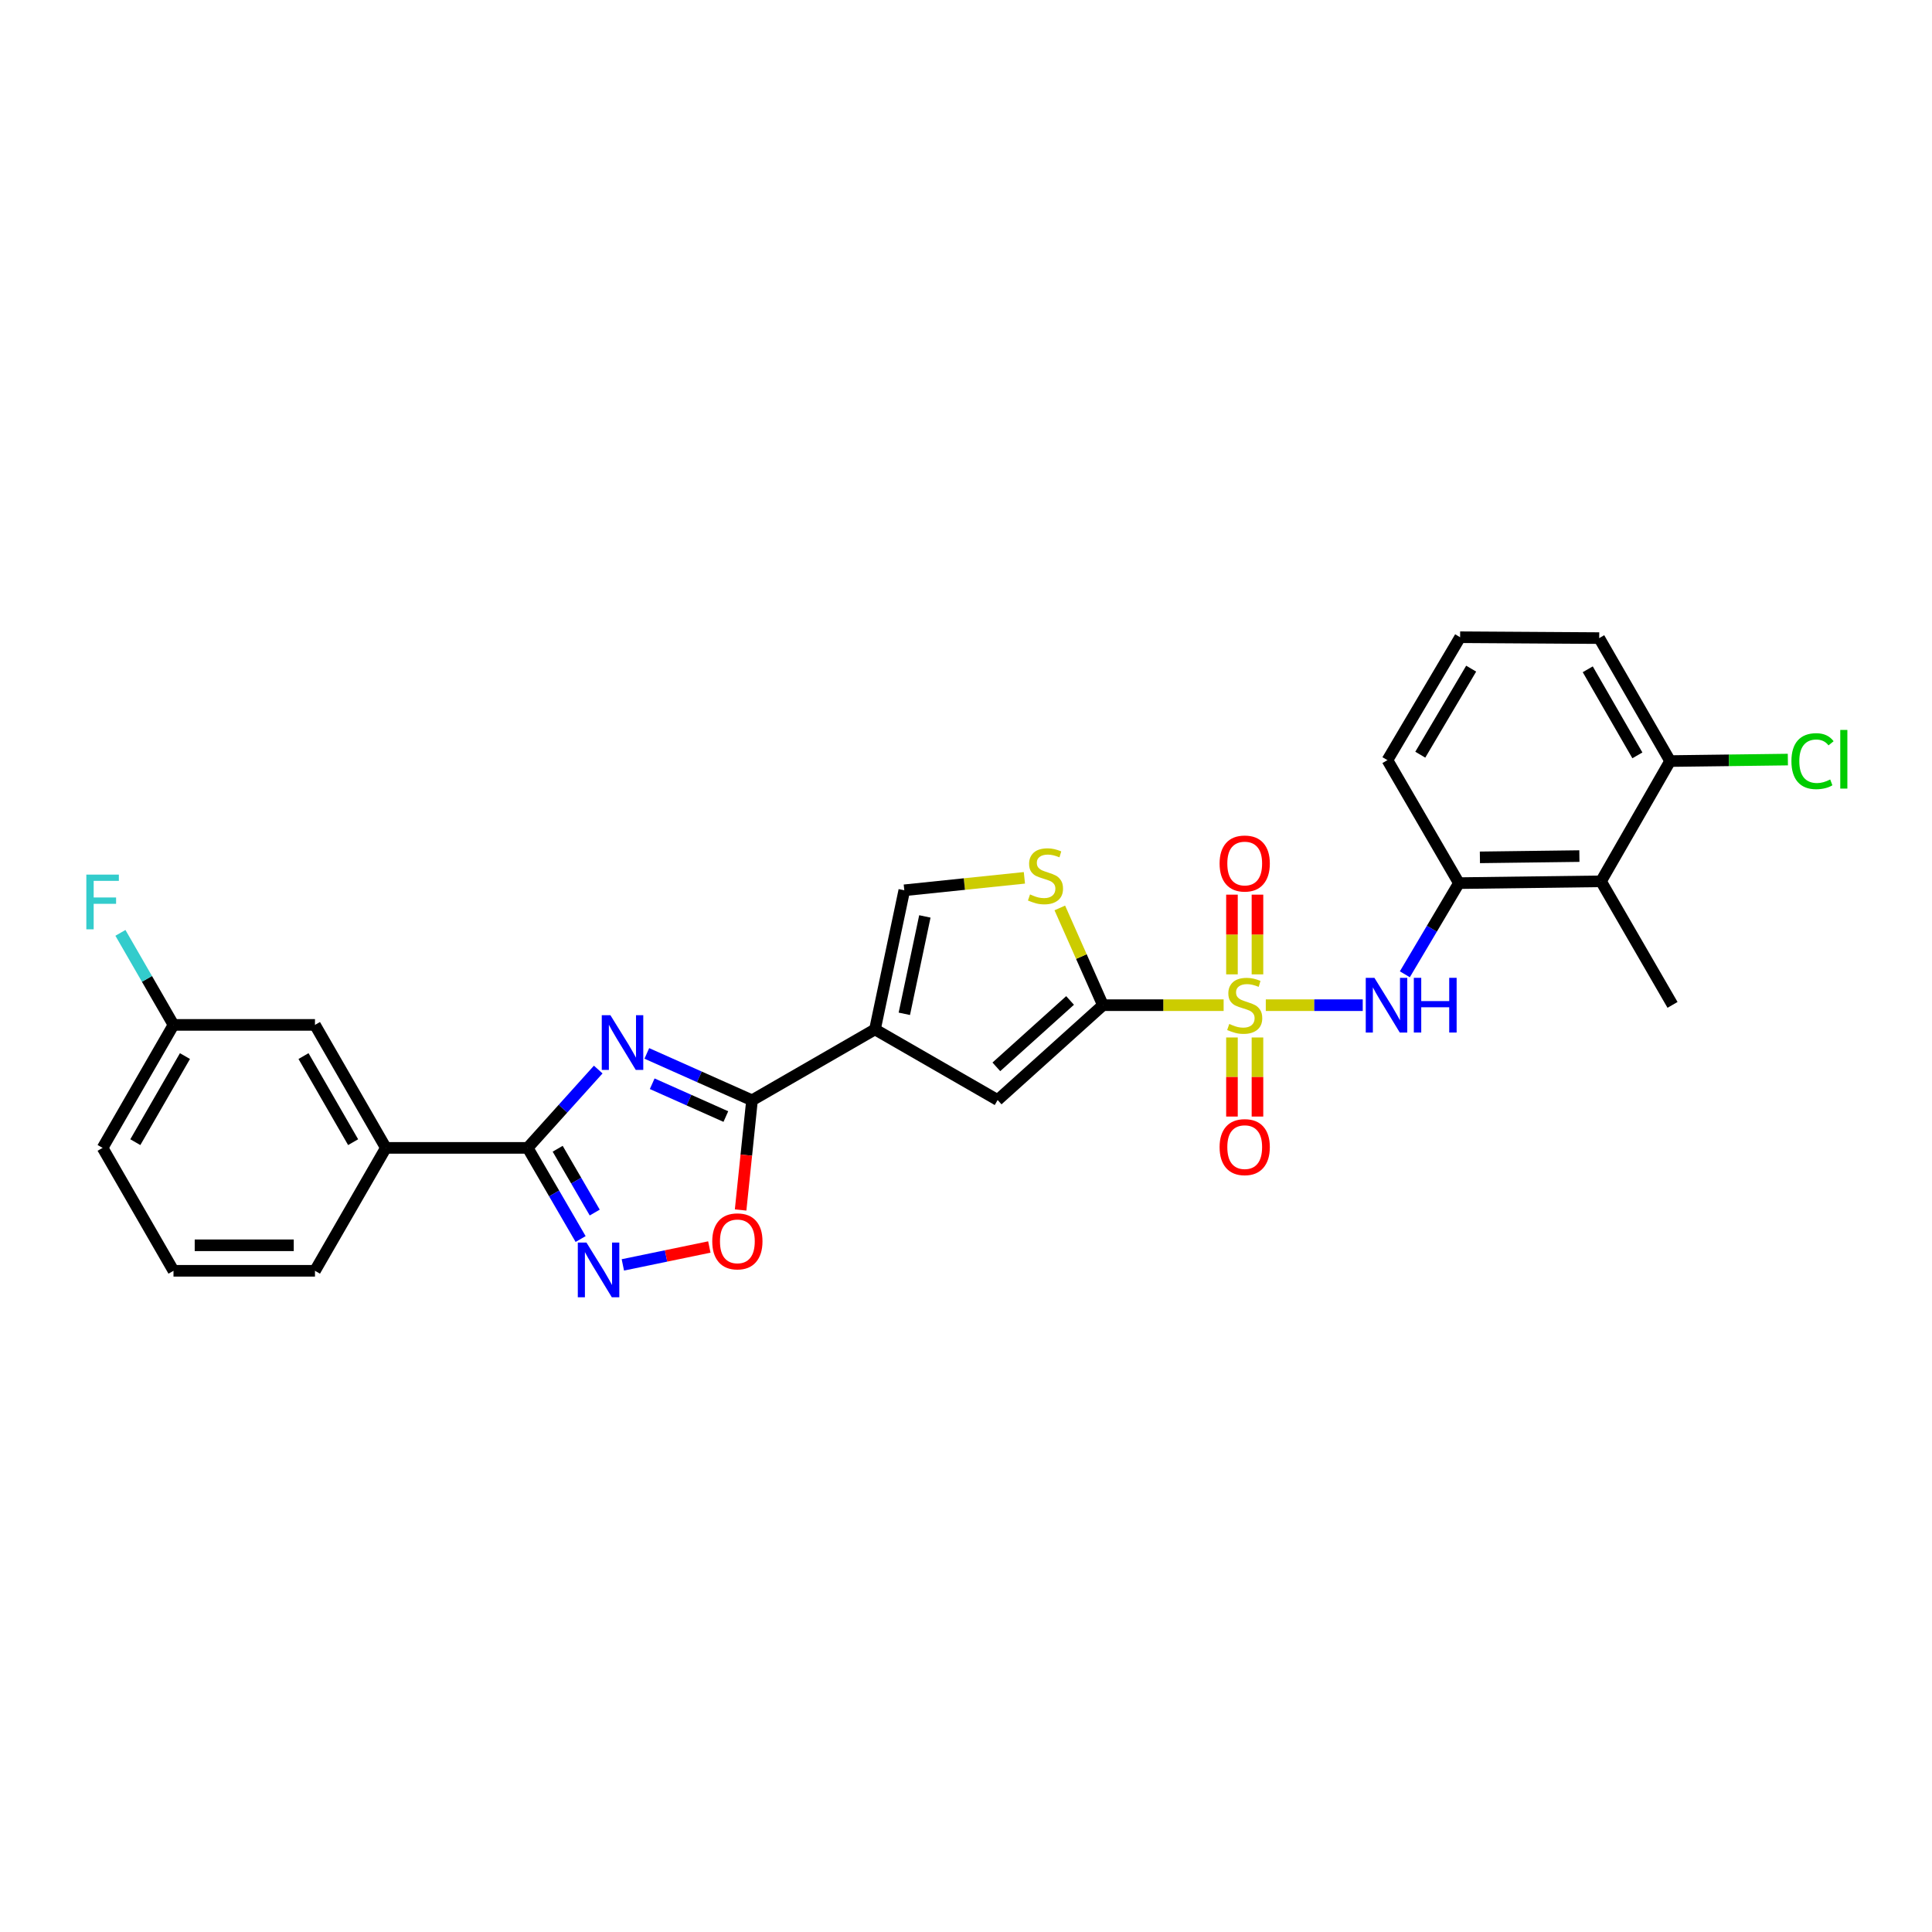 <?xml version='1.0' encoding='iso-8859-1'?>
<svg version='1.1' baseProfile='full'
              xmlns='http://www.w3.org/2000/svg'
                      xmlns:rdkit='http://www.rdkit.org/xml'
                      xmlns:xlink='http://www.w3.org/1999/xlink'
                  xml:space='preserve'
width='1000px' height='1000px' viewBox='0 0 1000 1000'>
<!-- END OF HEADER -->
<rect style='opacity:1.0;fill:#FFFFFF;stroke:none' width='1000' height='1000' x='0' y='0'> </rect>
<path class='bond-1' d='M 633.347,520.281 L 602.112,520.281' style='fill:none;fill-rule:evenodd;stroke:#CCCC00;stroke-width:6px;stroke-linecap:butt;stroke-linejoin:miter;stroke-opacity:1' />
<path class='bond-1' d='M 602.112,520.281 L 570.877,520.281' style='fill:none;fill-rule:evenodd;stroke:#000000;stroke-width:6px;stroke-linecap:butt;stroke-linejoin:miter;stroke-opacity:1' />
<path class='bond-7' d='M 655.176,520.281 L 680.263,520.281' style='fill:none;fill-rule:evenodd;stroke:#CCCC00;stroke-width:6px;stroke-linecap:butt;stroke-linejoin:miter;stroke-opacity:1' />
<path class='bond-7' d='M 680.263,520.281 L 705.351,520.281' style='fill:none;fill-rule:evenodd;stroke:#0000FF;stroke-width:6px;stroke-linecap:butt;stroke-linejoin:miter;stroke-opacity:1' />
<path class='bond-14' d='M 637.66,536.996 L 637.66,557.462' style='fill:none;fill-rule:evenodd;stroke:#CCCC00;stroke-width:6px;stroke-linecap:butt;stroke-linejoin:miter;stroke-opacity:1' />
<path class='bond-14' d='M 637.66,557.462 L 637.66,577.928' style='fill:none;fill-rule:evenodd;stroke:#FF0000;stroke-width:6px;stroke-linecap:butt;stroke-linejoin:miter;stroke-opacity:1' />
<path class='bond-14' d='M 650.863,536.996 L 650.863,557.462' style='fill:none;fill-rule:evenodd;stroke:#CCCC00;stroke-width:6px;stroke-linecap:butt;stroke-linejoin:miter;stroke-opacity:1' />
<path class='bond-14' d='M 650.863,557.462 L 650.863,577.928' style='fill:none;fill-rule:evenodd;stroke:#FF0000;stroke-width:6px;stroke-linecap:butt;stroke-linejoin:miter;stroke-opacity:1' />
<path class='bond-15' d='M 650.863,504.326 L 650.863,483.699' style='fill:none;fill-rule:evenodd;stroke:#CCCC00;stroke-width:6px;stroke-linecap:butt;stroke-linejoin:miter;stroke-opacity:1' />
<path class='bond-15' d='M 650.863,483.699 L 650.863,463.071' style='fill:none;fill-rule:evenodd;stroke:#FF0000;stroke-width:6px;stroke-linecap:butt;stroke-linejoin:miter;stroke-opacity:1' />
<path class='bond-15' d='M 637.66,504.326 L 637.66,483.699' style='fill:none;fill-rule:evenodd;stroke:#CCCC00;stroke-width:6px;stroke-linecap:butt;stroke-linejoin:miter;stroke-opacity:1' />
<path class='bond-15' d='M 637.66,483.699 L 637.66,463.071' style='fill:none;fill-rule:evenodd;stroke:#FF0000;stroke-width:6px;stroke-linecap:butt;stroke-linejoin:miter;stroke-opacity:1' />
<path class='bond-0' d='M 334.79,545.242 L 362.015,557.377' style='fill:none;fill-rule:evenodd;stroke:#0000FF;stroke-width:6px;stroke-linecap:butt;stroke-linejoin:miter;stroke-opacity:1' />
<path class='bond-0' d='M 362.015,557.377 L 389.24,569.512' style='fill:none;fill-rule:evenodd;stroke:#000000;stroke-width:6px;stroke-linecap:butt;stroke-linejoin:miter;stroke-opacity:1' />
<path class='bond-0' d='M 337.582,560.942 L 356.64,569.436' style='fill:none;fill-rule:evenodd;stroke:#0000FF;stroke-width:6px;stroke-linecap:butt;stroke-linejoin:miter;stroke-opacity:1' />
<path class='bond-0' d='M 356.64,569.436 L 375.698,577.93' style='fill:none;fill-rule:evenodd;stroke:#000000;stroke-width:6px;stroke-linecap:butt;stroke-linejoin:miter;stroke-opacity:1' />
<path class='bond-4' d='M 309.641,553.598 L 291.383,573.87' style='fill:none;fill-rule:evenodd;stroke:#0000FF;stroke-width:6px;stroke-linecap:butt;stroke-linejoin:miter;stroke-opacity:1' />
<path class='bond-4' d='M 291.383,573.87 L 273.124,594.142' style='fill:none;fill-rule:evenodd;stroke:#000000;stroke-width:6px;stroke-linecap:butt;stroke-linejoin:miter;stroke-opacity:1' />
<path class='bond-6' d='M 570.877,520.281 L 516.373,569.372' style='fill:none;fill-rule:evenodd;stroke:#000000;stroke-width:6px;stroke-linecap:butt;stroke-linejoin:miter;stroke-opacity:1' />
<path class='bond-6' d='M 553.866,517.835 L 515.713,552.199' style='fill:none;fill-rule:evenodd;stroke:#000000;stroke-width:6px;stroke-linecap:butt;stroke-linejoin:miter;stroke-opacity:1' />
<path class='bond-8' d='M 570.877,520.281 L 559.716,495.115' style='fill:none;fill-rule:evenodd;stroke:#000000;stroke-width:6px;stroke-linecap:butt;stroke-linejoin:miter;stroke-opacity:1' />
<path class='bond-8' d='M 559.716,495.115 L 548.555,469.948' style='fill:none;fill-rule:evenodd;stroke:#CCCC00;stroke-width:6px;stroke-linecap:butt;stroke-linejoin:miter;stroke-opacity:1' />
<path class='bond-2' d='M 452.883,532.824 L 516.373,569.372' style='fill:none;fill-rule:evenodd;stroke:#000000;stroke-width:6px;stroke-linecap:butt;stroke-linejoin:miter;stroke-opacity:1' />
<path class='bond-3' d='M 452.883,532.824 L 389.24,569.512' style='fill:none;fill-rule:evenodd;stroke:#000000;stroke-width:6px;stroke-linecap:butt;stroke-linejoin:miter;stroke-opacity:1' />
<path class='bond-28' d='M 452.883,532.824 L 468.066,460.811' style='fill:none;fill-rule:evenodd;stroke:#000000;stroke-width:6px;stroke-linecap:butt;stroke-linejoin:miter;stroke-opacity:1' />
<path class='bond-28' d='M 468.079,524.745 L 478.707,474.337' style='fill:none;fill-rule:evenodd;stroke:#000000;stroke-width:6px;stroke-linecap:butt;stroke-linejoin:miter;stroke-opacity:1' />
<path class='bond-9' d='M 389.24,569.512 L 386.291,597.9' style='fill:none;fill-rule:evenodd;stroke:#000000;stroke-width:6px;stroke-linecap:butt;stroke-linejoin:miter;stroke-opacity:1' />
<path class='bond-9' d='M 386.291,597.9 L 383.341,626.288' style='fill:none;fill-rule:evenodd;stroke:#FF0000;stroke-width:6px;stroke-linecap:butt;stroke-linejoin:miter;stroke-opacity:1' />
<path class='bond-13' d='M 273.124,594.142 L 199.718,594.142' style='fill:none;fill-rule:evenodd;stroke:#000000;stroke-width:6px;stroke-linecap:butt;stroke-linejoin:miter;stroke-opacity:1' />
<path class='bond-30' d='M 273.124,594.142 L 286.825,617.732' style='fill:none;fill-rule:evenodd;stroke:#000000;stroke-width:6px;stroke-linecap:butt;stroke-linejoin:miter;stroke-opacity:1' />
<path class='bond-30' d='M 286.825,617.732 L 300.527,641.322' style='fill:none;fill-rule:evenodd;stroke:#0000FF;stroke-width:6px;stroke-linecap:butt;stroke-linejoin:miter;stroke-opacity:1' />
<path class='bond-30' d='M 288.651,594.588 L 298.242,611.101' style='fill:none;fill-rule:evenodd;stroke:#000000;stroke-width:6px;stroke-linecap:butt;stroke-linejoin:miter;stroke-opacity:1' />
<path class='bond-30' d='M 298.242,611.101 L 307.833,627.614' style='fill:none;fill-rule:evenodd;stroke:#0000FF;stroke-width:6px;stroke-linecap:butt;stroke-linejoin:miter;stroke-opacity:1' />
<path class='bond-5' d='M 322.386,654.707 L 344.768,650.075' style='fill:none;fill-rule:evenodd;stroke:#0000FF;stroke-width:6px;stroke-linecap:butt;stroke-linejoin:miter;stroke-opacity:1' />
<path class='bond-5' d='M 344.768,650.075 L 367.15,645.444' style='fill:none;fill-rule:evenodd;stroke:#FF0000;stroke-width:6px;stroke-linecap:butt;stroke-linejoin:miter;stroke-opacity:1' />
<path class='bond-11' d='M 727.143,504.285 L 741.138,480.696' style='fill:none;fill-rule:evenodd;stroke:#0000FF;stroke-width:6px;stroke-linecap:butt;stroke-linejoin:miter;stroke-opacity:1' />
<path class='bond-11' d='M 741.138,480.696 L 755.133,457.107' style='fill:none;fill-rule:evenodd;stroke:#000000;stroke-width:6px;stroke-linecap:butt;stroke-linejoin:miter;stroke-opacity:1' />
<path class='bond-10' d='M 530.226,454.366 L 499.146,457.589' style='fill:none;fill-rule:evenodd;stroke:#CCCC00;stroke-width:6px;stroke-linecap:butt;stroke-linejoin:miter;stroke-opacity:1' />
<path class='bond-10' d='M 499.146,457.589 L 468.066,460.811' style='fill:none;fill-rule:evenodd;stroke:#000000;stroke-width:6px;stroke-linecap:butt;stroke-linejoin:miter;stroke-opacity:1' />
<path class='bond-12' d='M 755.133,457.107 L 828.686,456.168' style='fill:none;fill-rule:evenodd;stroke:#000000;stroke-width:6px;stroke-linecap:butt;stroke-linejoin:miter;stroke-opacity:1' />
<path class='bond-12' d='M 765.997,443.765 L 817.484,443.108' style='fill:none;fill-rule:evenodd;stroke:#000000;stroke-width:6px;stroke-linecap:butt;stroke-linejoin:miter;stroke-opacity:1' />
<path class='bond-21' d='M 755.133,457.107 L 718.129,393.449' style='fill:none;fill-rule:evenodd;stroke:#000000;stroke-width:6px;stroke-linecap:butt;stroke-linejoin:miter;stroke-opacity:1' />
<path class='bond-16' d='M 828.686,456.168 L 864.45,393.926' style='fill:none;fill-rule:evenodd;stroke:#000000;stroke-width:6px;stroke-linecap:butt;stroke-linejoin:miter;stroke-opacity:1' />
<path class='bond-22' d='M 828.686,456.168 L 865.697,520.127' style='fill:none;fill-rule:evenodd;stroke:#000000;stroke-width:6px;stroke-linecap:butt;stroke-linejoin:miter;stroke-opacity:1' />
<path class='bond-17' d='M 199.718,594.142 L 163.03,530.484' style='fill:none;fill-rule:evenodd;stroke:#000000;stroke-width:6px;stroke-linecap:butt;stroke-linejoin:miter;stroke-opacity:1' />
<path class='bond-17' d='M 182.776,591.186 L 157.094,546.625' style='fill:none;fill-rule:evenodd;stroke:#000000;stroke-width:6px;stroke-linecap:butt;stroke-linejoin:miter;stroke-opacity:1' />
<path class='bond-23' d='M 199.718,594.142 L 163.03,657.763' style='fill:none;fill-rule:evenodd;stroke:#000000;stroke-width:6px;stroke-linecap:butt;stroke-linejoin:miter;stroke-opacity:1' />
<path class='bond-19' d='M 864.45,393.926 L 894.922,393.541' style='fill:none;fill-rule:evenodd;stroke:#000000;stroke-width:6px;stroke-linecap:butt;stroke-linejoin:miter;stroke-opacity:1' />
<path class='bond-19' d='M 894.922,393.541 L 925.394,393.155' style='fill:none;fill-rule:evenodd;stroke:#00CC00;stroke-width:6px;stroke-linecap:butt;stroke-linejoin:miter;stroke-opacity:1' />
<path class='bond-29' d='M 864.45,393.926 L 827.747,330.282' style='fill:none;fill-rule:evenodd;stroke:#000000;stroke-width:6px;stroke-linecap:butt;stroke-linejoin:miter;stroke-opacity:1' />
<path class='bond-29' d='M 847.508,390.975 L 821.815,346.424' style='fill:none;fill-rule:evenodd;stroke:#000000;stroke-width:6px;stroke-linecap:butt;stroke-linejoin:miter;stroke-opacity:1' />
<path class='bond-18' d='M 163.03,530.484 L 89.799,530.484' style='fill:none;fill-rule:evenodd;stroke:#000000;stroke-width:6px;stroke-linecap:butt;stroke-linejoin:miter;stroke-opacity:1' />
<path class='bond-20' d='M 89.799,530.484 L 76.064,506.667' style='fill:none;fill-rule:evenodd;stroke:#000000;stroke-width:6px;stroke-linecap:butt;stroke-linejoin:miter;stroke-opacity:1' />
<path class='bond-20' d='M 76.064,506.667 L 62.329,482.851' style='fill:none;fill-rule:evenodd;stroke:#33CCCC;stroke-width:6px;stroke-linecap:butt;stroke-linejoin:miter;stroke-opacity:1' />
<path class='bond-31' d='M 89.799,530.484 L 53.104,594.142' style='fill:none;fill-rule:evenodd;stroke:#000000;stroke-width:6px;stroke-linecap:butt;stroke-linejoin:miter;stroke-opacity:1' />
<path class='bond-31' d='M 95.733,546.626 L 70.046,591.187' style='fill:none;fill-rule:evenodd;stroke:#000000;stroke-width:6px;stroke-linecap:butt;stroke-linejoin:miter;stroke-opacity:1' />
<path class='bond-24' d='M 718.129,393.449 L 755.757,329.827' style='fill:none;fill-rule:evenodd;stroke:#000000;stroke-width:6px;stroke-linecap:butt;stroke-linejoin:miter;stroke-opacity:1' />
<path class='bond-24' d='M 735.137,390.627 L 761.476,346.092' style='fill:none;fill-rule:evenodd;stroke:#000000;stroke-width:6px;stroke-linecap:butt;stroke-linejoin:miter;stroke-opacity:1' />
<path class='bond-25' d='M 163.03,657.763 L 89.799,657.763' style='fill:none;fill-rule:evenodd;stroke:#000000;stroke-width:6px;stroke-linecap:butt;stroke-linejoin:miter;stroke-opacity:1' />
<path class='bond-25' d='M 152.045,644.561 L 100.784,644.561' style='fill:none;fill-rule:evenodd;stroke:#000000;stroke-width:6px;stroke-linecap:butt;stroke-linejoin:miter;stroke-opacity:1' />
<path class='bond-26' d='M 755.757,329.827 L 827.747,330.282' style='fill:none;fill-rule:evenodd;stroke:#000000;stroke-width:6px;stroke-linecap:butt;stroke-linejoin:miter;stroke-opacity:1' />
<path class='bond-27' d='M 89.799,657.763 L 53.104,594.142' style='fill:none;fill-rule:evenodd;stroke:#000000;stroke-width:6px;stroke-linecap:butt;stroke-linejoin:miter;stroke-opacity:1' />
<path  class='atom-0' d='M 636.261 530.001
Q 636.581 530.121, 637.901 530.681
Q 639.221 531.241, 640.661 531.601
Q 642.141 531.921, 643.581 531.921
Q 646.261 531.921, 647.821 530.641
Q 649.381 529.321, 649.381 527.041
Q 649.381 525.481, 648.581 524.521
Q 647.821 523.561, 646.621 523.041
Q 645.421 522.521, 643.421 521.921
Q 640.901 521.161, 639.381 520.441
Q 637.901 519.721, 636.821 518.201
Q 635.781 516.681, 635.781 514.121
Q 635.781 510.561, 638.181 508.361
Q 640.621 506.161, 645.421 506.161
Q 648.701 506.161, 652.421 507.721
L 651.501 510.801
Q 648.101 509.401, 645.541 509.401
Q 642.781 509.401, 641.261 510.561
Q 639.741 511.681, 639.781 513.641
Q 639.781 515.161, 640.541 516.081
Q 641.341 517.001, 642.461 517.521
Q 643.621 518.041, 645.541 518.641
Q 648.101 519.441, 649.621 520.241
Q 651.141 521.041, 652.221 522.681
Q 653.341 524.281, 653.341 527.041
Q 653.341 530.961, 650.701 533.081
Q 648.101 535.161, 643.741 535.161
Q 641.221 535.161, 639.301 534.601
Q 637.421 534.081, 635.181 533.161
L 636.261 530.001
' fill='#CCCC00'/>
<path  class='atom-1' d='M 315.955 525.477
L 325.235 540.477
Q 326.155 541.957, 327.635 544.637
Q 329.115 547.317, 329.195 547.477
L 329.195 525.477
L 332.955 525.477
L 332.955 553.797
L 329.075 553.797
L 319.115 537.397
Q 317.955 535.477, 316.715 533.277
Q 315.515 531.077, 315.155 530.397
L 315.155 553.797
L 311.475 553.797
L 311.475 525.477
L 315.955 525.477
' fill='#0000FF'/>
<path  class='atom-6' d='M 303.552 643.149
L 312.832 658.149
Q 313.752 659.629, 315.232 662.309
Q 316.712 664.989, 316.792 665.149
L 316.792 643.149
L 320.552 643.149
L 320.552 671.469
L 316.672 671.469
L 306.712 655.069
Q 305.552 653.149, 304.312 650.949
Q 303.112 648.749, 302.752 648.069
L 302.752 671.469
L 299.072 671.469
L 299.072 643.149
L 303.552 643.149
' fill='#0000FF'/>
<path  class='atom-8' d='M 711.393 506.121
L 720.673 521.121
Q 721.593 522.601, 723.073 525.281
Q 724.553 527.961, 724.633 528.121
L 724.633 506.121
L 728.393 506.121
L 728.393 534.441
L 724.513 534.441
L 714.553 518.041
Q 713.393 516.121, 712.153 513.921
Q 710.953 511.721, 710.593 511.041
L 710.593 534.441
L 706.913 534.441
L 706.913 506.121
L 711.393 506.121
' fill='#0000FF'/>
<path  class='atom-8' d='M 731.793 506.121
L 735.633 506.121
L 735.633 518.161
L 750.113 518.161
L 750.113 506.121
L 753.953 506.121
L 753.953 534.441
L 750.113 534.441
L 750.113 521.361
L 735.633 521.361
L 735.633 534.441
L 731.793 534.441
L 731.793 506.121
' fill='#0000FF'/>
<path  class='atom-9' d='M 533.142 462.954
Q 533.462 463.074, 534.782 463.634
Q 536.102 464.194, 537.542 464.554
Q 539.022 464.874, 540.462 464.874
Q 543.142 464.874, 544.702 463.594
Q 546.262 462.274, 546.262 459.994
Q 546.262 458.434, 545.462 457.474
Q 544.702 456.514, 543.502 455.994
Q 542.302 455.474, 540.302 454.874
Q 537.782 454.114, 536.262 453.394
Q 534.782 452.674, 533.702 451.154
Q 532.662 449.634, 532.662 447.074
Q 532.662 443.514, 535.062 441.314
Q 537.502 439.114, 542.302 439.114
Q 545.582 439.114, 549.302 440.674
L 548.382 443.754
Q 544.982 442.354, 542.422 442.354
Q 539.662 442.354, 538.142 443.514
Q 536.622 444.634, 536.662 446.594
Q 536.662 448.114, 537.422 449.034
Q 538.222 449.954, 539.342 450.474
Q 540.502 450.994, 542.422 451.594
Q 544.982 452.394, 546.502 453.194
Q 548.022 453.994, 549.102 455.634
Q 550.222 457.234, 550.222 459.994
Q 550.222 463.914, 547.582 466.034
Q 544.982 468.114, 540.622 468.114
Q 538.102 468.114, 536.182 467.554
Q 534.302 467.034, 532.062 466.114
L 533.142 462.954
' fill='#CCCC00'/>
<path  class='atom-10' d='M 368.663 642.521
Q 368.663 635.721, 372.023 631.921
Q 375.383 628.121, 381.663 628.121
Q 387.943 628.121, 391.303 631.921
Q 394.663 635.721, 394.663 642.521
Q 394.663 649.401, 391.263 653.321
Q 387.863 657.201, 381.663 657.201
Q 375.423 657.201, 372.023 653.321
Q 368.663 649.441, 368.663 642.521
M 381.663 654.001
Q 385.983 654.001, 388.303 651.121
Q 390.663 648.201, 390.663 642.521
Q 390.663 636.961, 388.303 634.161
Q 385.983 631.321, 381.663 631.321
Q 377.343 631.321, 374.983 634.121
Q 372.663 636.921, 372.663 642.521
Q 372.663 648.241, 374.983 651.121
Q 377.343 654.001, 381.663 654.001
' fill='#FF0000'/>
<path  class='atom-15' d='M 631.261 593.745
Q 631.261 586.945, 634.621 583.145
Q 637.981 579.345, 644.261 579.345
Q 650.541 579.345, 653.901 583.145
Q 657.261 586.945, 657.261 593.745
Q 657.261 600.625, 653.861 604.545
Q 650.461 608.425, 644.261 608.425
Q 638.021 608.425, 634.621 604.545
Q 631.261 600.665, 631.261 593.745
M 644.261 605.225
Q 648.581 605.225, 650.901 602.345
Q 653.261 599.425, 653.261 593.745
Q 653.261 588.185, 650.901 585.385
Q 648.581 582.545, 644.261 582.545
Q 639.941 582.545, 637.581 585.345
Q 635.261 588.145, 635.261 593.745
Q 635.261 599.465, 637.581 602.345
Q 639.941 605.225, 644.261 605.225
' fill='#FF0000'/>
<path  class='atom-16' d='M 631.261 446.955
Q 631.261 440.155, 634.621 436.355
Q 637.981 432.555, 644.261 432.555
Q 650.541 432.555, 653.901 436.355
Q 657.261 440.155, 657.261 446.955
Q 657.261 453.835, 653.861 457.755
Q 650.461 461.635, 644.261 461.635
Q 638.021 461.635, 634.621 457.755
Q 631.261 453.875, 631.261 446.955
M 644.261 458.435
Q 648.581 458.435, 650.901 455.555
Q 653.261 452.635, 653.261 446.955
Q 653.261 441.395, 650.901 438.595
Q 648.581 435.755, 644.261 435.755
Q 639.941 435.755, 637.581 438.555
Q 635.261 441.355, 635.261 446.955
Q 635.261 452.675, 637.581 455.555
Q 639.941 458.435, 644.261 458.435
' fill='#FF0000'/>
<path  class='atom-20' d='M 927.237 393.974
Q 927.237 386.934, 930.517 383.254
Q 933.837 379.534, 940.117 379.534
Q 945.957 379.534, 949.077 383.654
L 946.437 385.814
Q 944.157 382.814, 940.117 382.814
Q 935.837 382.814, 933.557 385.694
Q 931.317 388.534, 931.317 393.974
Q 931.317 399.574, 933.637 402.454
Q 935.997 405.334, 940.557 405.334
Q 943.677 405.334, 947.317 403.454
L 948.437 406.454
Q 946.957 407.414, 944.717 407.974
Q 942.477 408.534, 939.997 408.534
Q 933.837 408.534, 930.517 404.774
Q 927.237 401.014, 927.237 393.974
' fill='#00CC00'/>
<path  class='atom-20' d='M 952.517 377.814
L 956.197 377.814
L 956.197 408.174
L 952.517 408.174
L 952.517 377.814
' fill='#00CC00'/>
<path  class='atom-21' d='M 44.684 452.695
L 61.524 452.695
L 61.524 455.935
L 48.484 455.935
L 48.484 464.535
L 60.084 464.535
L 60.084 467.815
L 48.484 467.815
L 48.484 481.015
L 44.684 481.015
L 44.684 452.695
' fill='#33CCCC'/>
</svg>
